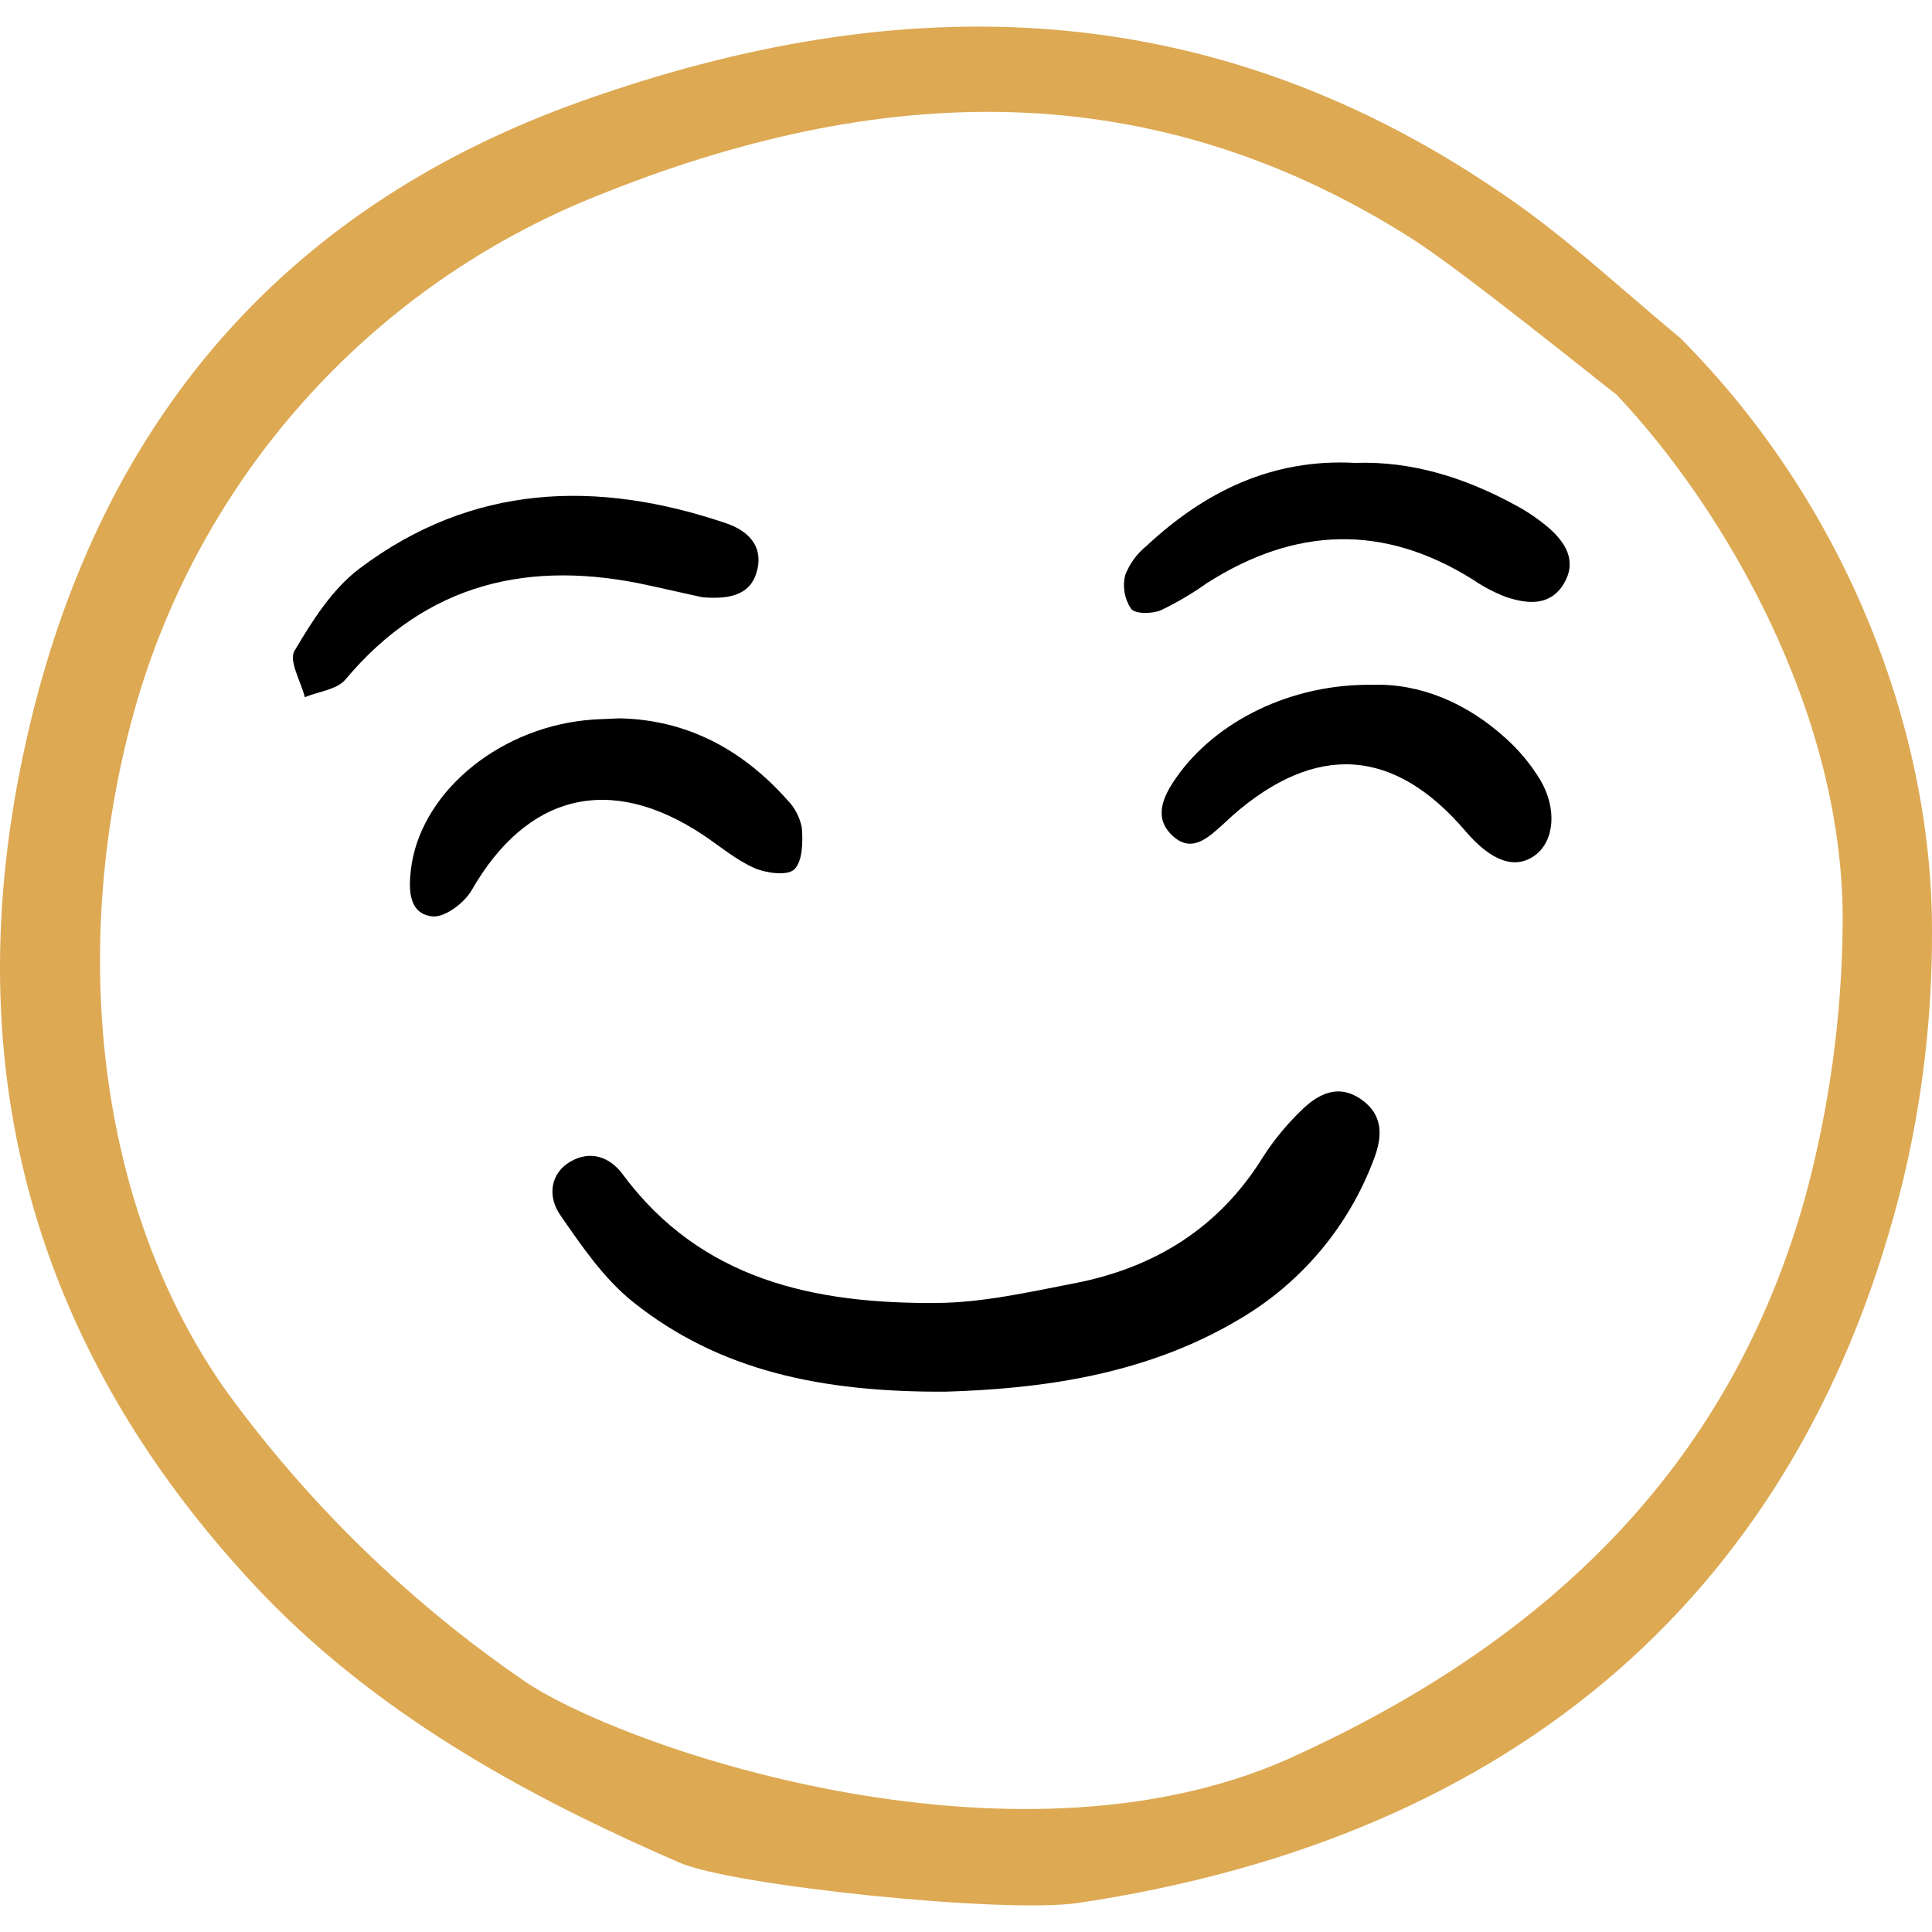 <svg width="60" height="60" viewBox="0 0 60 60" fill="none" xmlns="http://www.w3.org/2000/svg">
    <path d="M29.366 43.22C25.519 43.239 22.334 42.572 19.656 40.431C18.754 39.709 18.059 38.692 17.393 37.725C17.011 37.169 17.064 36.431 17.752 36.054C18.336 35.735 18.927 35.915 19.335 36.465C21.779 39.765 25.31 40.491 29.086 40.465C30.518 40.455 31.957 40.127 33.375 39.852C35.87 39.368 37.876 38.121 39.237 35.911C39.561 35.41 39.94 34.947 40.367 34.53C40.908 33.98 41.56 33.627 42.297 34.159C42.953 34.631 42.94 35.289 42.668 35.995C41.886 38.091 40.404 39.852 38.472 40.98C35.519 42.735 32.234 43.132 29.366 43.22Z" fill="black"/>
    <path d="M21.81 18.548L20.16 18.182C16.46 17.363 13.255 18.09 10.726 21.105C10.463 21.418 9.894 21.475 9.467 21.651C9.344 21.164 8.963 20.526 9.144 20.217C9.692 19.284 10.318 18.296 11.163 17.658C14.654 15.027 18.53 14.887 22.547 16.249C23.191 16.468 23.698 16.917 23.521 17.682C23.349 18.438 22.741 18.626 21.81 18.548Z" fill="black"/>
    <path d="M19.244 22.309C21.322 22.352 23.042 23.266 24.439 24.831C24.679 25.071 24.841 25.379 24.903 25.713C24.936 26.15 24.927 26.749 24.667 27C24.453 27.205 23.797 27.119 23.427 26.957C22.852 26.704 22.355 26.275 21.823 25.922C18.939 24.012 16.363 24.657 14.647 27.648C14.42 28.042 13.81 28.501 13.429 28.46C12.696 28.381 12.689 27.64 12.758 27.031C13.021 24.691 15.373 22.668 18.165 22.369C18.503 22.332 18.845 22.33 19.244 22.309Z" fill="black"/>
    <path d="M42.088 14.376C43.851 14.314 45.501 14.837 47.059 15.686C47.434 15.886 47.786 16.126 48.109 16.403C48.62 16.852 48.969 17.42 48.586 18.093C48.169 18.826 47.459 18.769 46.778 18.542C46.42 18.407 46.078 18.229 45.762 18.013C42.976 16.255 40.218 16.36 37.476 18.113C37.025 18.434 36.548 18.715 36.049 18.953C35.779 19.066 35.26 19.073 35.127 18.908C35.027 18.757 34.958 18.586 34.926 18.407C34.894 18.229 34.899 18.045 34.941 17.868C35.077 17.512 35.305 17.198 35.601 16.958C37.416 15.266 39.503 14.236 42.088 14.376Z" fill="black"/>
    <path d="M42.625 21.268C44.07 21.218 45.542 21.808 46.785 22.949C47.195 23.32 47.548 23.749 47.835 24.222C48.368 25.125 48.265 26.123 47.676 26.559C47.059 27.015 46.32 26.759 45.507 25.806C43.295 23.215 40.864 23.056 38.272 25.333C38.176 25.418 38.086 25.509 37.99 25.594C37.538 25.998 37.032 26.5 36.441 25.979C35.801 25.412 36.113 24.746 36.527 24.153C37.758 22.391 40.104 21.23 42.625 21.268Z" fill="black"/>
    <path d="M1.061 21.972C-1.59 32.393 0.732 41.587 7.967 49.3C8.155 49.499 8.347 49.698 8.539 49.89C12.426 53.777 17.267 56.176 21.103 57.846C22.749 58.565 31.197 59.439 33.482 59.098C47.066 57.07 56.005 49.409 59.118 36.592C59.712 34.081 60.008 31.509 60 28.929C60.014 22.851 57.455 15.785 52.178 10.493C51.634 10.043 51.093 9.578 50.569 9.127C49.434 8.151 48.26 7.14 47.032 6.278C37.653 -0.323 27.907 -0.36 18.067 3.14C9.159 6.308 3.437 12.645 1.061 21.972ZM18.106 6.261C26.739 2.673 35.402 2.04 43.85 7.413C45.395 8.397 49.514 11.726 50.162 12.226L50.203 12.256L50.238 12.294C53.534 15.79 57.307 22.181 57.225 28.751C57.198 31.56 56.817 34.355 56.093 37.069C53.947 44.87 48.816 50.555 40.407 54.443C31.859 58.536 19.6 54.398 16.338 52.245C12.733 49.78 9.578 46.714 7.012 43.18C2.988 37.482 2.085 29.292 4.247 21.805C5.259 18.349 7.028 15.16 9.425 12.472C11.822 9.783 14.787 7.662 18.106 6.261Z" fill="#DDA953"/>
</svg>
